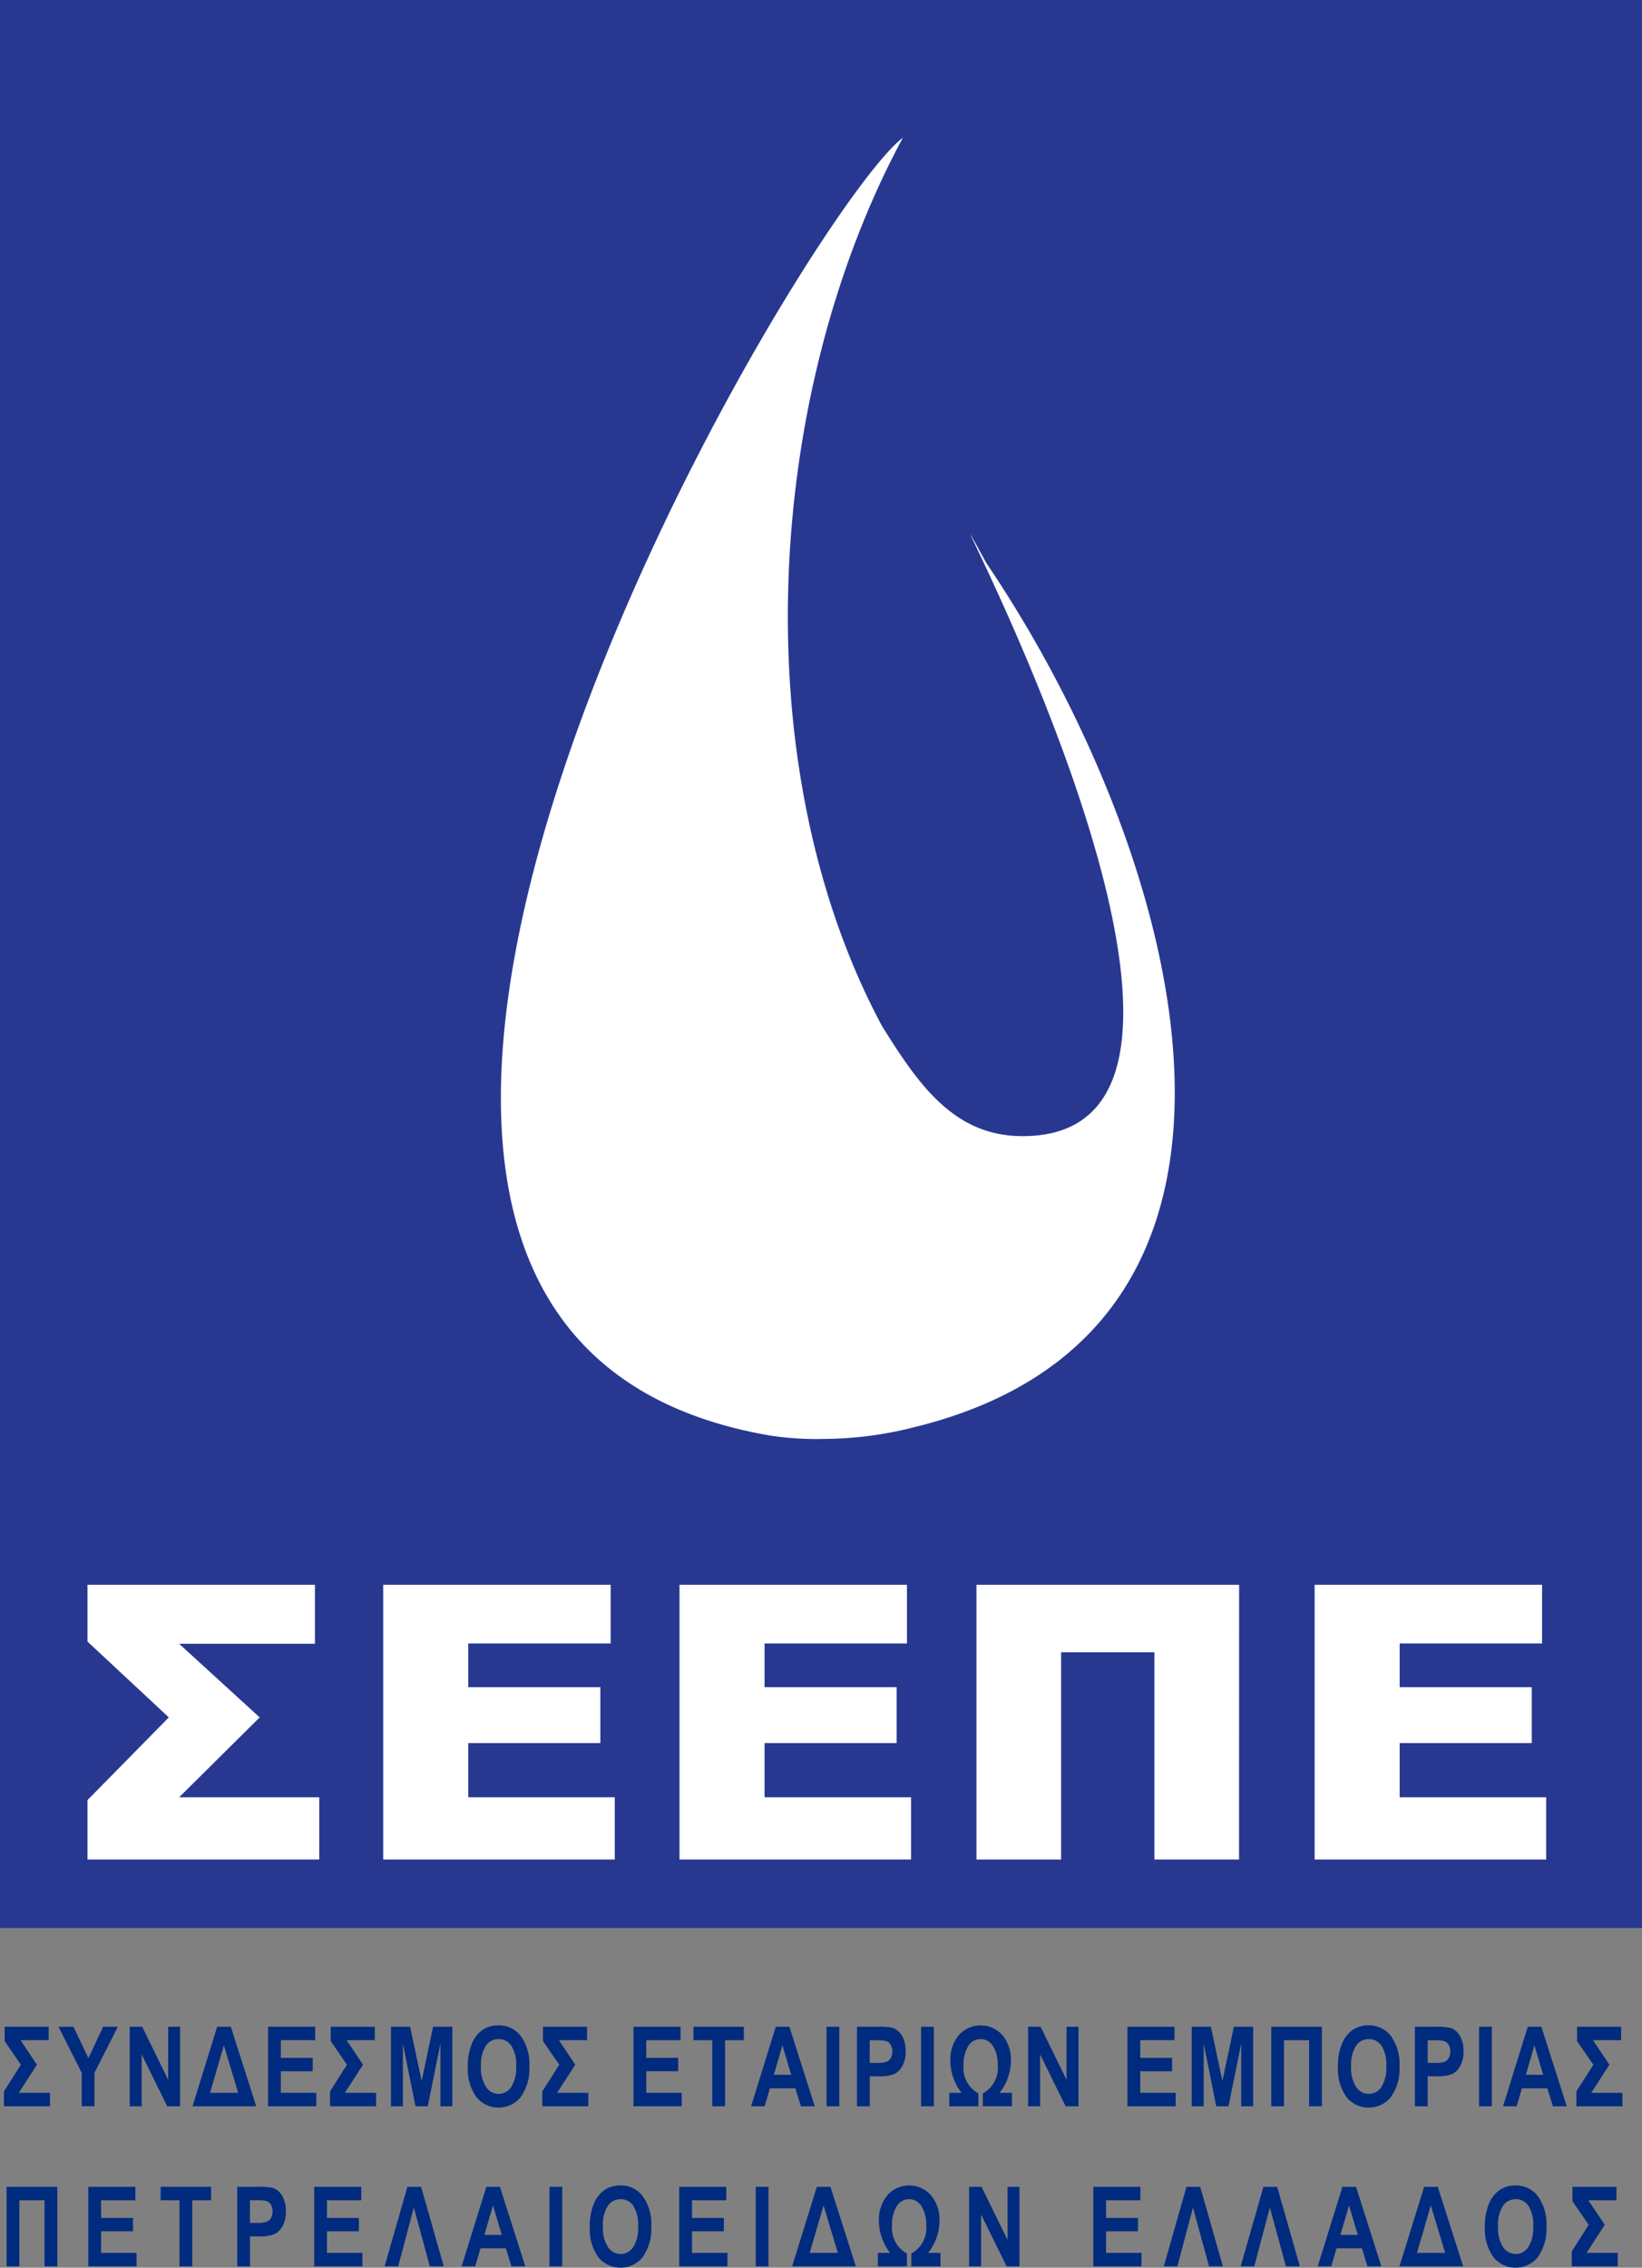 <svg xmlns="http://www.w3.org/2000/svg" width="108.647" height="150" viewBox="0 0 108.647 150"><rect x="0" y="0" width="108.647" height="150" fill="#808080" stroke="none"/><g transform="translate(-285)"><rect width="108.647" height="127.531" transform="translate(285 0)" fill="#283891"/><path d="M123.879,96.527c-9.184-17.147-7.786-41.753,1.381-58.762-6.643,5.012-50.586,78.72-8.753,85.853a20.9,20.9,0,0,0,3.651.216,24.485,24.485,0,0,0,5.852-.774c26.933-6.59,17.3-38.677,4.775-57.155-6.637-12.067,21.433,38.251,2.212,37.9C128.538,103.721,126.216,100.261,123.879,96.527Z" transform="translate(219.481 -28.656)" fill="#fff"/><g transform="translate(290.789 104.828)"><path d="M44.994,297.4H29.659v-3.93L35.039,288l-5.38-5.015v-3.756h15.05v3.9H35.721L41.052,288l-5.33,5.287h9.273Z" transform="translate(-29.659 -279.229)" fill="#fff"/><path d="M79.021,279.229h15.05v3.88H84.65V286h8.74V289.7H84.65v3.583h9.694V297.4H79.021Z" transform="translate(-59.454 -279.229)" fill="#fff"/><path d="M128.477,279.229h15.05v3.88h-9.422V286h8.74V289.7h-8.74v3.583H143.8V297.4H128.477Z" transform="translate(-89.305 -279.229)" fill="#fff"/><path d="M195.408,297.4h-5.6V283.691h-6.174V297.4h-5.6V279.229h17.381Z" transform="translate(-119.213 -279.229)" fill="#fff"/><path d="M234.488,279.229h15.05v3.88h-9.422V286h8.74V289.7h-8.74v3.583h9.695V297.4H234.488Z" transform="translate(-153.292 -279.229)" fill="#fff"/></g><g transform="translate(285.259 133.972)"><path d="M15.757,353.927v-.951H18.67v.89H16.81l1.083,1.62-1.2,1.86h2.064v.89H15.708v-.983l1.121-1.765Z" transform="translate(-15.708 -352.886)" fill="#002b7f"/><path d="M26.357,358.236v-2.214l-1.536-3.045h.992l.986,2.08.973-2.08h.974L27.2,356.028v2.207Z" transform="translate(-21.209 -352.886)" fill="#002b7f"/><path d="M36.709,358.236v-5.26h.825l1.718,3.512v-3.512h.789v5.26h-.852l-1.69-3.43v3.43Z" transform="translate(-28.384 -352.886)" fill="#002b7f"/><path d="M49.721,352.976l1.682,5.26H47.186l1.634-5.26Zm-1.375,4.37h1.862l-.945-3.141Z" transform="translate(-34.708 -352.886)" fill="#002b7f"/><path d="M59.8,358.236v-5.26h3.115v.89h-2.27v1.166h2.109v.887H60.644v1.427H62.99v.89Z" transform="translate(-42.32 -352.886)" fill="#002b7f"/><path d="M70.185,353.927v-.951H73.1v.89H71.238l1.083,1.62-1.2,1.86h2.064v.89H70.136v-.983l1.121-1.765Z" transform="translate(-48.56 -352.886)" fill="#002b7f"/><path d="M80.316,358.236v-5.26h1.267l.763,3.591.757-3.591h1.274v5.26h-.789v-4.144l-.837,4.144h-.816l-.831-4.144v4.144Z" transform="translate(-54.705 -352.886)" fill="#002b7f"/><path d="M93.138,355.5a3.826,3.826,0,0,1,.271-1.548,2.086,2.086,0,0,1,.707-.906,1.834,1.834,0,0,1,1.058-.3,1.8,1.8,0,0,1,1.469.707,3.145,3.145,0,0,1,.568,2.013,3.2,3.2,0,0,1-.6,2.064,1.9,1.9,0,0,1-2.871.007A3.153,3.153,0,0,1,93.138,355.5Zm.873-.036a2.281,2.281,0,0,0,.336,1.361,1,1,0,0,0,.833.454.99.99,0,0,0,.828-.45,2.354,2.354,0,0,0,.329-1.383,2.3,2.3,0,0,0-.32-1.353.991.991,0,0,0-.838-.438,1,1,0,0,0-.843.441A2.315,2.315,0,0,0,94.011,355.465Z" transform="translate(-62.444 -352.749)" fill="#002b7f"/><path d="M105.613,353.927v-.951h2.913v.89h-1.86l1.083,1.62-1.2,1.86h2.064v.89h-3.045v-.983l1.121-1.765Z" transform="translate(-69.944 -352.886)" fill="#002b7f"/><path d="M120.794,358.236v-5.26h3.115v.89h-2.27v1.166h2.11v.887h-2.11v1.427h2.347v.89Z" transform="translate(-79.137 -352.886)" fill="#002b7f"/><path d="M132.044,358.236v-4.37H130.8v-.89h3.335v.89h-1.243v4.37Z" transform="translate(-85.175 -352.886)" fill="#002b7f"/><path d="M144.636,358.236h-.919l-.367-1.191h-1.681l-.347,1.191h-.9l1.635-5.26h.9Zm-1.559-2.081-.58-1.952-.569,1.952Z" transform="translate(-90.984 -352.886)" fill="#002b7f"/><path d="M153.014,358.236v-5.26h.846v5.26Z" transform="translate(-98.585 -352.886)" fill="#002b7f"/><path d="M158.093,358.236v-5.26h1.362a4.079,4.079,0,0,1,1,.075,1.135,1.135,0,0,1,.616.521,1.948,1.948,0,0,1,.243,1.026,1.982,1.982,0,0,1-.21.957,1.234,1.234,0,0,1-.524.542,2.649,2.649,0,0,1-1.083.156h-.555v1.984Zm.845-4.37v1.5h.469a1.994,1.994,0,0,0,.642-.068.579.579,0,0,0,.278-.247.933.933,0,0,0,0-.879.558.558,0,0,0-.277-.241,2.477,2.477,0,0,0-.7-.061Z" transform="translate(-101.65 -352.886)" fill="#002b7f"/><path d="M168.8,358.236v-5.26h.846v5.26Z" transform="translate(-108.113 -352.886)" fill="#002b7f"/><path d="M175.433,358.1h-1.925v-.89h.814a3.471,3.471,0,0,1-.744-2.117,2.528,2.528,0,0,1,.552-1.688,1.929,1.929,0,0,1,2.9,0,2.52,2.52,0,0,1,.556,1.686,3.429,3.429,0,0,1-.751,2.117h.817v.89h-1.925v-.847a1.922,1.922,0,0,0,.985-1.9,2.164,2.164,0,0,0-.314-1.226.951.951,0,0,0-.821-.47.939.939,0,0,0-.815.468,2.192,2.192,0,0,0-.309,1.228,1.922,1.922,0,0,0,.982,1.9Z" transform="translate(-110.955 -352.749)" fill="#002b7f"/><path d="M186.666,358.236v-5.26h.824l1.718,3.512v-3.512H190v5.26h-.852l-1.69-3.43v3.43Z" transform="translate(-118.897 -352.886)" fill="#002b7f"/><path d="M203.245,358.236v-5.26h3.115v.89h-2.27v1.166H206.2v.887H204.09v1.427h2.346v.89Z" transform="translate(-128.904 -352.886)" fill="#002b7f"/><path d="M213.979,358.236v-5.26h1.267l.763,3.591.757-3.591h1.274v5.26h-.789v-4.144l-.837,4.144H215.6l-.831-4.144v4.144Z" transform="translate(-135.383 -352.886)" fill="#002b7f"/><path d="M228.1,358.236h-.845v-5.26h3.352v5.26h-.845v-4.37H228.1Z" transform="translate(-143.399 -352.886)" fill="#002b7f"/><path d="M238.381,355.5a3.826,3.826,0,0,1,.271-1.548,2.086,2.086,0,0,1,.707-.906,1.834,1.834,0,0,1,1.058-.3,1.8,1.8,0,0,1,1.469.707,3.145,3.145,0,0,1,.568,2.013,3.2,3.2,0,0,1-.6,2.064,1.9,1.9,0,0,1-2.871.007A3.153,3.153,0,0,1,238.381,355.5Zm.873-.036a2.281,2.281,0,0,0,.335,1.361,1,1,0,0,0,.833.454.991.991,0,0,0,.829-.45,2.357,2.357,0,0,0,.329-1.383,2.3,2.3,0,0,0-.32-1.353.991.991,0,0,0-.838-.438,1,1,0,0,0-.843.441A2.315,2.315,0,0,0,239.254,355.465Z" transform="translate(-150.112 -352.749)" fill="#002b7f"/><path d="M251.229,358.236v-5.26h1.362a4.072,4.072,0,0,1,.995.075,1.136,1.136,0,0,1,.616.521,1.949,1.949,0,0,1,.243,1.026,1.983,1.983,0,0,1-.209.957,1.236,1.236,0,0,1-.524.542,2.653,2.653,0,0,1-1.083.156h-.555v1.984Zm.845-4.37v1.5h.469a2,2,0,0,0,.643-.068.579.579,0,0,0,.278-.247.932.932,0,0,0,0-.879.56.56,0,0,0-.277-.241,2.481,2.481,0,0,0-.7-.061Z" transform="translate(-157.867 -352.886)" fill="#002b7f"/><path d="M261.936,358.236v-5.26h.846v5.26Z" transform="translate(-164.329 -352.886)" fill="#002b7f"/><path d="M270.155,358.236h-.919l-.367-1.191h-1.681l-.347,1.191h-.9l1.635-5.26h.9Zm-1.559-2.081-.58-1.952-.568,1.952Z" transform="translate(-166.746 -352.886)" fill="#002b7f"/><path d="M278.221,353.927v-.951h2.913v.89h-1.859l1.083,1.62-1.2,1.86h2.064v.89h-3.045v-.983l1.121-1.765Z" transform="translate(-174.129 -352.886)" fill="#002b7f"/><path d="M17,384.947h-.845v-5.259H19.51v5.259h-.846v-4.37H17Z" transform="translate(-15.979 -369.009)" fill="#002b7f"/><path d="M29.794,384.947v-5.259h3.115v.89h-2.27v1.166h2.11v.886h-2.11v1.428h2.347v.89Z" transform="translate(-24.21 -369.009)" fill="#002b7f"/><path d="M43.12,384.947v-4.37H41.873v-.89h3.335v.89H43.964v4.37Z" transform="translate(-31.501 -369.009)" fill="#002b7f"/><path d="M54.646,384.947v-5.259h1.362a4.081,4.081,0,0,1,1,.075,1.137,1.137,0,0,1,.616.521,1.948,1.948,0,0,1,.243,1.026,1.982,1.982,0,0,1-.21.957,1.231,1.231,0,0,1-.524.542,2.658,2.658,0,0,1-1.083.156h-.555v1.984Zm.845-4.37v1.5h.469A2,2,0,0,0,56.6,382a.577.577,0,0,0,.278-.247.931.931,0,0,0,0-.879.561.561,0,0,0-.276-.241,2.483,2.483,0,0,0-.7-.061Z" transform="translate(-39.211 -369.009)" fill="#002b7f"/><path d="M67.5,384.947v-5.259h3.115v.89h-2.27v1.166h2.11v.886h-2.11v1.428h2.347v.89Z" transform="translate(-46.969 -369.009)" fill="#002b7f"/><path d="M80.763,379.687h.908l1.5,5.259h-.922l-1.061-3.89-1.032,3.89h-.9Z" transform="translate(-54.066 -369.009)" fill="#002b7f"/><path d="M96.319,384.947H95.4l-.367-1.191H93.352l-.347,1.191h-.9l1.635-5.259h.9Zm-1.559-2.081-.58-1.952-.568,1.952Z" transform="translate(-61.82 -369.009)" fill="#002b7f"/><path d="M106.772,384.947v-5.259h.846v5.259Z" transform="translate(-70.674 -369.009)" fill="#002b7f"/><path d="M113.495,382.212a3.826,3.826,0,0,1,.27-1.548,2.086,2.086,0,0,1,.707-.906,1.836,1.836,0,0,1,1.058-.3,1.8,1.8,0,0,1,1.469.707,3.145,3.145,0,0,1,.567,2.013,3.2,3.2,0,0,1-.6,2.063,1.9,1.9,0,0,1-2.871.007A3.155,3.155,0,0,1,113.495,382.212Zm.873-.036a2.279,2.279,0,0,0,.336,1.361,1,1,0,0,0,.832.454.991.991,0,0,0,.829-.45,2.354,2.354,0,0,0,.329-1.383,2.3,2.3,0,0,0-.32-1.353.991.991,0,0,0-.838-.438,1,1,0,0,0-.843.441A2.315,2.315,0,0,0,114.368,382.176Z" transform="translate(-74.731 -368.871)" fill="#002b7f"/><path d="M128.426,384.947v-5.259h3.115v.89h-2.27v1.166h2.109v.886h-2.109v1.428h2.347v.89Z" transform="translate(-83.744 -369.009)" fill="#002b7f"/><path d="M141.2,384.947v-5.259h.846v5.259Z" transform="translate(-91.454 -369.009)" fill="#002b7f"/><path d="M149.812,379.687l1.682,5.259h-4.217l1.634-5.259Zm-1.375,4.37H150.3l-.945-3.141Z" transform="translate(-95.122 -369.009)" fill="#002b7f"/><path d="M163.51,384.81h-1.924v-.89h.813a3.471,3.471,0,0,1-.744-2.117,2.528,2.528,0,0,1,.552-1.688,1.929,1.929,0,0,1,2.9,0,2.52,2.52,0,0,1,.556,1.686,3.429,3.429,0,0,1-.751,2.117h.817v.89H163.8v-.847a1.921,1.921,0,0,0,.985-1.9,2.167,2.167,0,0,0-.314-1.225.952.952,0,0,0-.821-.47.939.939,0,0,0-.815.468,2.191,2.191,0,0,0-.309,1.227,1.923,1.923,0,0,0,.982,1.9Z" transform="translate(-103.759 -368.871)" fill="#002b7f"/><path d="M176.818,384.947v-5.259h.824l1.718,3.512v-3.512h.789v5.259H179.3l-1.69-3.43v3.43Z" transform="translate(-112.953 -369.009)" fill="#002b7f"/><path d="M197.546,384.947v-5.259h3.115v.89h-2.27v1.166h2.11v.886h-2.11v1.428h2.347v.89Z" transform="translate(-125.464 -369.009)" fill="#002b7f"/><path d="M210.809,379.687h.908l1.5,5.259H212.3l-1.061-3.89-1.032,3.89h-.9Z" transform="translate(-132.561 -369.009)" fill="#002b7f"/><path d="M223.654,379.687h.908l1.5,5.259h-.922l-1.061-3.89-1.033,3.89h-.9Z" transform="translate(-140.314 -369.009)" fill="#002b7f"/><path d="M239.211,384.947h-.919l-.367-1.191h-1.681l-.347,1.191H235l1.635-5.259h.9Zm-1.559-2.081-.58-1.952-.569,1.952Z" transform="translate(-148.069 -369.009)" fill="#002b7f"/><path d="M251.183,379.687l1.682,5.259h-4.217l1.634-5.259Zm-1.376,4.37h1.862l-.945-3.141Z" transform="translate(-156.309 -369.009)" fill="#002b7f"/><path d="M262.9,382.212a3.825,3.825,0,0,1,.271-1.548,2.083,2.083,0,0,1,.707-.906,1.834,1.834,0,0,1,1.058-.3,1.8,1.8,0,0,1,1.469.707,3.145,3.145,0,0,1,.568,2.013,3.2,3.2,0,0,1-.6,2.063,1.9,1.9,0,0,1-2.871.007A3.153,3.153,0,0,1,262.9,382.212Zm.873-.036a2.28,2.28,0,0,0,.336,1.361,1,1,0,0,0,.832.454.99.99,0,0,0,.829-.45,2.354,2.354,0,0,0,.329-1.383,2.3,2.3,0,0,0-.32-1.353.992.992,0,0,0-.838-.438,1,1,0,0,0-.843.441A2.315,2.315,0,0,0,263.769,382.176Z" transform="translate(-164.909 -368.871)" fill="#002b7f"/><path d="M277.446,380.638v-.951h2.913v.89H278.5l1.083,1.62-1.2,1.86h2.064v.89H277.4v-.983l1.121-1.765Z" transform="translate(-173.661 -369.009)" fill="#002b7f"/></g></g></svg>